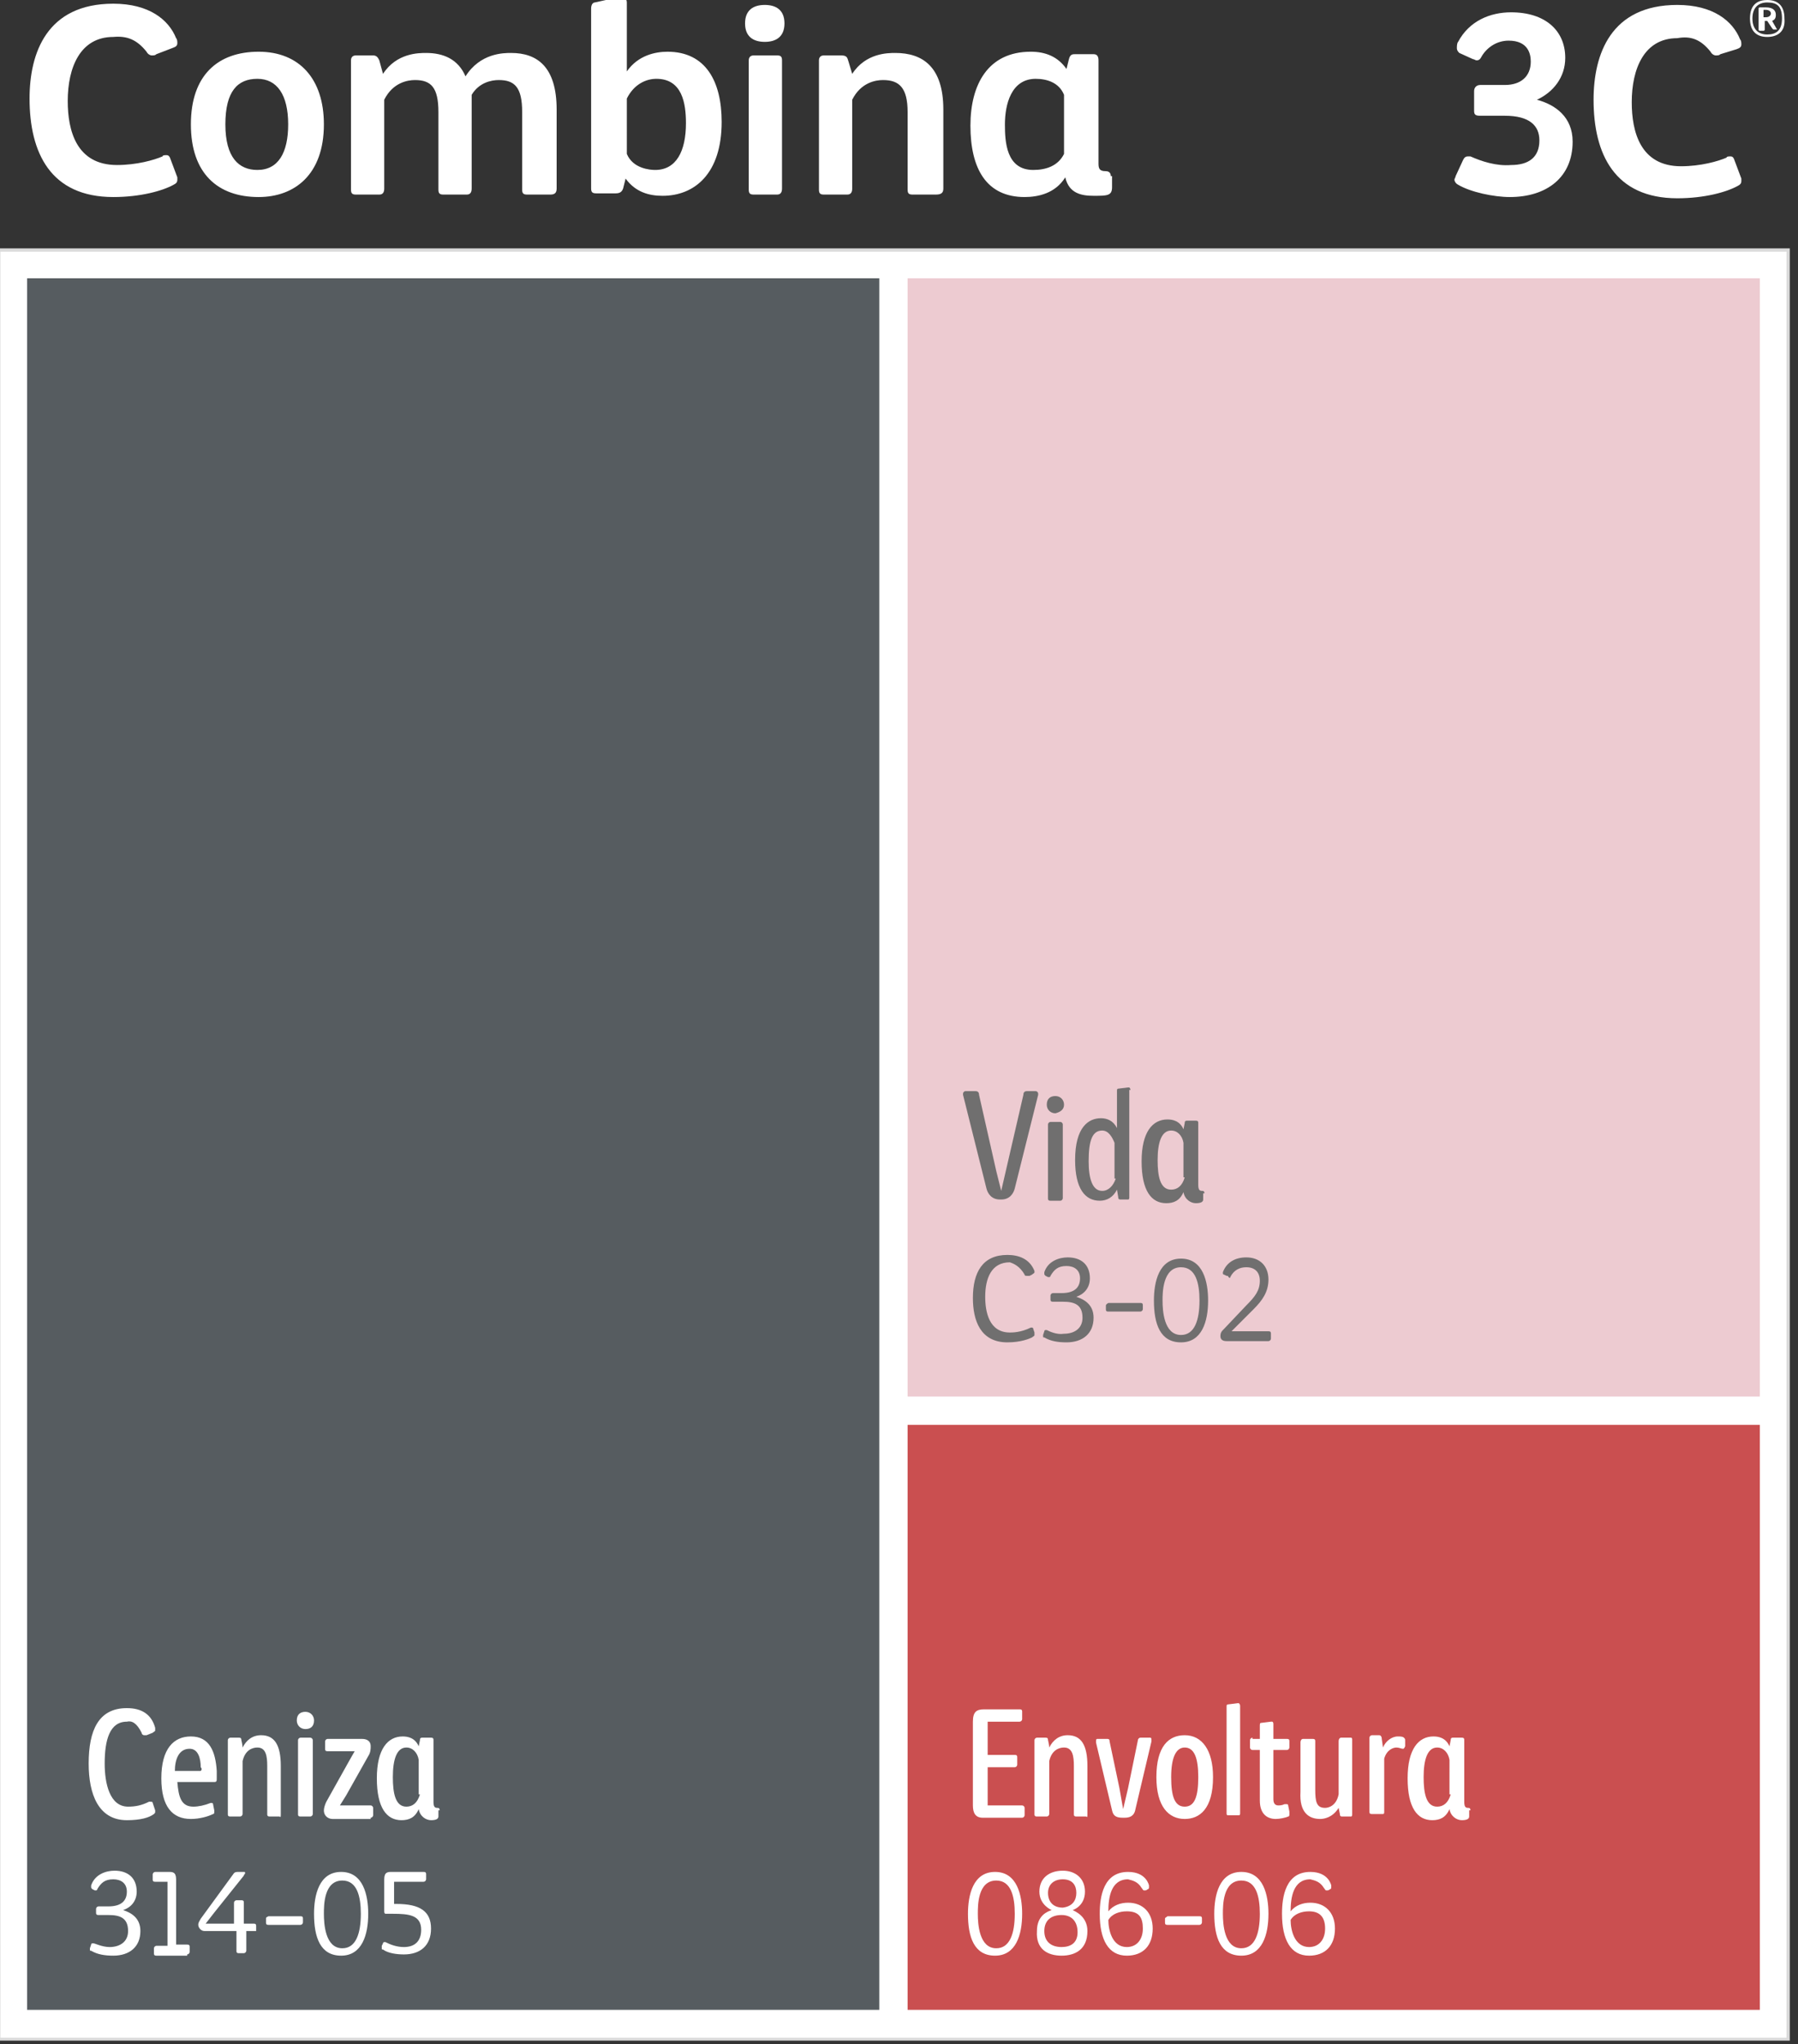 <?xml version="1.0" encoding="utf-8"?>
<!-- Generator: Adobe Illustrator 24.2.0, SVG Export Plug-In . SVG Version: 6.00 Build 0)  -->
<svg version="1.1" id="Capa_1" xmlns="http://www.w3.org/2000/svg" xmlns:xlink="http://www.w3.org/1999/xlink" x="0px" y="0px"
	 viewBox="0 0 146 166" style="enable-background:new 0 0 146 166;" xml:space="preserve">
<rect x="0" y="0" width="146" height="166" fill="#333333" stroke="none"/>
<style type="text/css">
	.st0{fill:#FFFFFF;}
	.st1{clip-path:url(#SVGID_2_);fill:none;stroke:#DADADA;stroke-width:0.267;stroke-miterlimit:10;}
	.st2{fill:#565C60;}
	.st3{clip-path:url(#SVGID_4_);fill:#FFFFFF;}
	.st4{fill:#EDCBD1;}
	.st5{fill:#CA4F50;}
	.st6{clip-path:url(#SVGID_6_);fill:#706F6F;}
	.st7{clip-path:url(#SVGID_6_);fill:#FFFFFF;}
</style>
<rect x="-0.1" y="20.3" class="st0" width="145.3" height="145.3"/>
<g>
	<defs>
		<rect id="SVGID_1_" x="-0.2" y="-0.2" width="145.6" height="165.9"/>
	</defs>
	<clipPath id="SVGID_2_">
		<use xlink:href="#SVGID_1_"  style="overflow:visible;"/>
	</clipPath>
	<rect x="-0.1" y="20.3" class="st1" width="145.3" height="145.3"/>
</g>
<rect x="2.2" y="22.6" class="st2" width="69.2" height="140.6"/>
<g>
	<defs>
		<rect id="SVGID_3_" x="-0.2" y="-0.2" width="145.6" height="165.9"/>
	</defs>
	<clipPath id="SVGID_4_">
		<use xlink:href="#SVGID_3_"  style="overflow:visible;"/>
	</clipPath>
	<path class="st3" d="M34.1,145.7c-0.2,0.7-0.6,1-1.1,1c-0.9,0-1.1-1.1-1.1-2.4c0-1.4,0.3-2.4,1.1-2.4c0.5,0,0.9,0.4,1,1V145.7z
		 M35.7,147c0-0.2-0.1-0.2-0.2-0.2c-0.2,0-0.3-0.1-0.3-0.5v-5c0-0.1,0-0.2-0.2-0.2h-0.7c-0.1,0-0.2,0-0.2,0.2l-0.1,0.5
		c-0.3-0.7-0.9-0.8-1.3-0.8c-1.2,0-2.1,1-2.1,3.4c0,2.4,0.8,3.4,2,3.4c0.6,0,1.1-0.2,1.4-0.9c0.1,0.6,0.6,0.9,1,0.9
		c0.4,0,0.6-0.1,0.6-0.3V147z M30.1,147.6c0.1,0,0.2-0.1,0.2-0.2v-0.6c0-0.1-0.1-0.2-0.2-0.2h-2.5l0.5-0.8l1.8-3.2
		c0.2-0.3,0.2-0.6,0.2-0.8c0-0.5-0.4-0.6-0.7-0.6h-2.8c-0.1,0-0.2,0.1-0.2,0.2v0.6c0,0.1,0,0.2,0.2,0.2h2.2l-0.4,0.7l-1.9,3.4
		c-0.1,0.2-0.2,0.5-0.2,0.7c0,0.5,0.4,0.7,0.7,0.7H30.1z M25.4,141.3c0-0.1-0.1-0.2-0.2-0.2h-0.8c-0.1,0-0.2,0.1-0.2,0.2v6
		c0,0.1,0,0.2,0.2,0.2h0.8c0.1,0,0.2-0.1,0.2-0.2V141.3z M25.5,139.7c0-0.4-0.3-0.7-0.7-0.7c-0.4,0-0.7,0.2-0.7,0.7
		c0,0.4,0.3,0.7,0.7,0.7C25.2,140.4,25.5,140.2,25.5,139.7 M22.8,147.3v-3.9c0-1.7-0.5-2.5-1.6-2.5c-0.7,0-1.2,0.4-1.5,1
		c0-0.2-0.1-0.6-0.1-0.6c0-0.2-0.1-0.2-0.2-0.2h-0.7c-0.1,0-0.2,0.1-0.2,0.2v6c0,0.1,0,0.2,0.2,0.2h0.8c0.1,0,0.2-0.1,0.2-0.2V143
		c0.2-0.9,0.8-1.1,1.2-1.1c0.7,0,0.8,0.7,0.8,1.5v3.9c0,0.1,0,0.2,0.2,0.2h0.8C22.8,147.6,22.8,147.5,22.8,147.3 M16.3,143.8h-2.1
		c0-0.9,0.3-1.8,1.2-1.8c0.7,0,0.9,0.8,0.9,1.5C16.4,143.6,16.4,143.7,16.3,143.8 M15.5,141c-1.4,0-2.4,1-2.4,3.4
		c0,2.3,0.9,3.3,2.4,3.3c0.7,0,1.4-0.2,1.8-0.4c0.1,0,0.1-0.1,0.1-0.2c0,0,0-0.1,0-0.1l-0.1-0.5c0-0.1-0.1-0.1-0.1-0.1
		c0,0-0.1,0-0.1,0c-0.5,0.2-1,0.3-1.4,0.3c-1,0-1.2-0.8-1.3-2h3c0.2,0,0.2-0.1,0.2-0.3c0-0.2,0-0.4,0-0.6
		C17.5,142.2,17,141,15.5,141 M11.5,140.7c0,0.1,0.1,0.2,0.2,0.2c0,0,0.1,0,0.2,0l0.5-0.2c0.1-0.1,0.2-0.1,0.2-0.2c0,0,0-0.1,0-0.2
		c-0.3-1.1-1.1-1.6-2.3-1.6c-2.3,0-3.1,1.8-3.1,4.5c0,2.5,0.8,4.6,3.1,4.6c1.1,0,1.8-0.2,2.2-0.5c0.1-0.1,0.1-0.1,0.1-0.2
		c0,0,0-0.1,0-0.1l-0.2-0.6c0-0.1-0.1-0.1-0.2-0.1c0,0-0.1,0-0.1,0c-0.6,0.3-1.1,0.4-1.7,0.4c-1.5,0-1.9-1.9-1.9-3.5
		c0-1.9,0.4-3.4,1.8-3.4C10.7,139.7,11.1,139.9,11.5,140.7"/>
	<path class="st3" d="M138.9,4.2c0.1,0.2,0.3,0.3,0.4,0.3c0.2,0,0.3,0,0.4-0.1L141,4c0.3-0.1,0.4-0.2,0.4-0.4c0-0.1,0-0.3-0.1-0.4
		c-0.6-1.5-2.2-2.8-5.1-2.8c-5.4,0-6.8,4-6.8,7.7c0,4.4,1.7,8,6.8,8c2.2,0,4-0.5,4.9-1c0.2-0.1,0.3-0.2,0.3-0.4c0-0.1,0-0.2,0-0.2
		l-0.6-1.6c-0.1-0.2-0.2-0.2-0.3-0.2c-0.1,0-0.3,0-0.3,0.1c-0.7,0.3-2.1,0.7-3.7,0.7c-3.3,0-4-2.8-4-5.2c0-2.7,1-5.2,3.7-5.2
		C137.3,2.9,138.1,3.2,138.9,4.2 M119.4,12.7c-0.1,0-0.1,0-0.2,0c-0.2,0-0.3,0.1-0.4,0.3l-0.6,1.3c0,0.1-0.1,0.2-0.1,0.3
		c0,0.1,0.1,0.3,0.3,0.4c1,0.6,2.9,1,4.2,1c3,0,5.1-1.6,5.1-4.5c0-2-1.4-3-2.9-3.4c1.3-0.6,2.3-1.8,2.3-3.4c0-2.2-1.6-3.7-4.4-3.7
		c-1.7,0-3.4,0.7-4.3,2.4c-0.1,0.1-0.1,0.4-0.1,0.5c0,0.2,0.1,0.3,0.2,0.4l1.1,0.5c0.1,0,0.2,0.1,0.3,0.1c0.2,0,0.3-0.1,0.4-0.3
		c0.4-0.7,1.2-1.3,2.2-1.3c1.6,0,1.8,1.1,1.8,1.7c0,1.2-0.8,1.9-2.1,1.9h-2c-0.3,0-0.5,0.2-0.5,0.5v1.6c0,0.3,0.1,0.4,0.5,0.4h2
		c2,0,2.8,0.8,2.8,2c0,1.4-0.9,2-2.3,2C121.5,13.5,120.3,13.1,119.4,12.7"/>
	<path class="st3" d="M90.2,14.3c0-0.3-0.2-0.4-0.4-0.4c-0.6,0-0.6-0.3-0.6-0.7V4.9c0-0.3-0.1-0.5-0.4-0.5h-1.5
		c-0.2,0-0.4,0-0.5,0.4l-0.2,0.8c-0.7-1-1.7-1.4-2.9-1.4c-3.5,0-4.9,2.7-4.9,6c0,3.5,1.3,5.8,4.4,5.8c1.1,0,2.5-0.3,3.3-1.6
		c0.3,1.3,1.3,1.5,2.3,1.5c1.1,0,1.5,0,1.5-0.7V14.3z M86.4,12.5c-0.5,1-1.5,1.3-2.5,1.3c-2.2,0-2.3-2.3-2.3-3.7
		c0-1.6,0.5-3.7,2.5-3.7c0.9,0,1.9,0.3,2.3,1.3V12.5z M76.6,15.3V8.9c0-3.5-1.7-4.6-3.9-4.6c-0.6,0-2.4,0-3.5,1.7l-0.3-1
		c-0.1-0.3-0.1-0.5-0.6-0.5h-1.4c-0.3,0-0.4,0.2-0.4,0.4v10.5c0,0.3,0.1,0.4,0.4,0.4h1.9c0.3,0,0.4-0.2,0.4-0.5V8.1
		c0.7-1.4,1.9-1.6,2.5-1.6c1.3,0,2,0.6,2,2.6v6.3c0,0.3,0.1,0.4,0.4,0.4h1.9C76.5,15.8,76.6,15.6,76.6,15.3 M63.5,4.9
		c0-0.3-0.1-0.4-0.4-0.4h-1.9c-0.3,0-0.4,0.2-0.4,0.4v10.5c0,0.3,0.1,0.4,0.4,0.4h1.9c0.3,0,0.4-0.2,0.4-0.5V4.9z M63.7,1.9
		c0-1.1-0.7-1.5-1.6-1.5c-0.9,0-1.6,0.4-1.6,1.5c0,1.1,0.7,1.5,1.6,1.5C63,3.4,63.7,3,63.7,1.9 M50.9,8c0.6-1.2,1.6-1.6,2.4-1.6
		c2.1,0,2.4,2,2.4,3.6c0,2.3-0.8,3.8-2.5,3.8c-0.4,0-1.8-0.1-2.3-1.3V8z M50.9,0.2c0-0.3-0.2-0.4-0.4-0.4c-0.1,0-0.3,0-0.4,0
		l-1.8,0.4c-0.1,0-0.3,0.1-0.3,0.5v14.6c0,0.3,0.1,0.4,0.4,0.4H50c0.3,0,0.5-0.1,0.6-0.4l0.2-0.8c0.8,1.1,1.9,1.4,3,1.4
		c2.6,0,4.8-1.8,4.8-6c0-3.3-1.3-5.7-4.4-5.7c-1,0-2.4,0.3-3.3,1.6V0.2z M45.2,15.3V8.9c0-3.5-1.6-4.6-3.7-4.6c-0.6,0-2.5,0-3.7,1.9
		c-0.6-1.4-1.8-1.9-3.2-1.9c-0.6,0-2.4,0-3.5,1.7l-0.3-1.1c-0.1-0.2-0.2-0.4-0.5-0.4h-1.4c-0.3,0-0.4,0.2-0.4,0.4v10.5
		c0,0.3,0.1,0.4,0.4,0.4h1.9c0.3,0,0.4-0.2,0.4-0.5V8.1c0.7-1.4,1.9-1.6,2.5-1.6c1.3,0,1.9,0.6,1.9,2.6v6.3c0,0.3,0.1,0.4,0.4,0.4
		h1.9c0.3,0,0.4-0.2,0.4-0.5V7.7c0.6-1,1.6-1.2,2.2-1.2c1.3,0,1.9,0.6,1.9,2.6v6.3c0,0.3,0.1,0.4,0.4,0.4h1.9
		C45.1,15.8,45.2,15.6,45.2,15.3 M20.9,13.8c-1.5,0-2.6-1-2.6-3.7c0-2.7,1-3.7,2.6-3.7c1.6,0,2.5,1.3,2.5,3.7
		C23.4,12.4,22.6,13.8,20.9,13.8 M26.3,10.1c0-3.7-2-5.9-5.3-5.9c-3.3,0-5.5,1.9-5.5,5.9c0,4,2.2,5.9,5.5,5.9
		C23.9,16,26.3,14.2,26.3,10.1 M11.9,4.2c0.1,0.2,0.3,0.3,0.4,0.3c0.2,0,0.3,0,0.4-0.1L14,3.9c0.3-0.1,0.4-0.2,0.4-0.4
		c0-0.1,0-0.3-0.1-0.4c-0.6-1.5-2.2-2.8-5.1-2.8c-5.4,0-6.8,4-6.8,7.7c0,4.4,1.7,8,6.8,8c2.2,0,4-0.5,4.9-1c0.2-0.1,0.3-0.2,0.3-0.4
		c0-0.1,0-0.2,0-0.2l-0.6-1.6c-0.1-0.2-0.2-0.2-0.3-0.2c-0.1,0-0.3,0-0.3,0.1c-0.7,0.3-2.1,0.7-3.7,0.7c-3.3,0-4-2.8-4-5.2
		c0-2.7,1-5.2,3.7-5.2C10.3,2.9,11.1,3.2,11.9,4.2"/>
	<path class="st3" d="M31.9,152.8h2.5c0.1,0,0.2-0.1,0.2-0.2v-0.4c0-0.1,0-0.2-0.2-0.2h-2.6c-0.3,0-0.6,0-0.6,0.6v2.6
		c0,0.2,0.1,0.2,0.1,0.2h0.6c1.3,0,2.3,0.1,2.3,1.3c0,0.9-0.5,1.4-1.4,1.4c-0.6,0-1.1-0.2-1.5-0.4c0,0-0.1,0-0.1,0
		c0,0-0.1,0-0.1,0.1l-0.1,0.2c0,0,0,0.1,0,0.2c0,0.1,0,0.1,0.1,0.1c0.4,0.3,1.1,0.4,1.7,0.4c1.3,0,2.2-0.7,2.2-2.1
		c0-1.4-0.9-2-2.8-2h-0.2V152.8z M27.8,152.7c1.2,0,1.5,1.3,1.5,2.7c0,1.6-0.4,2.8-1.5,2.8c-1.4,0-1.5-2-1.5-2.8
		C26.3,154.7,26.3,152.7,27.8,152.7 M25.5,155.4c0,1.9,0.5,3.4,2.2,3.4c1.7,0,2.2-1.7,2.2-3.4c0-1.5-0.4-3.4-2.2-3.4
		C25.9,152,25.5,153.9,25.5,155.4 M21.6,155.8v0.3c0,0.1,0,0.2,0.2,0.2h2.6c0.1,0,0.2-0.1,0.2-0.2v-0.3c0-0.1,0-0.2-0.2-0.2h-2.6
		C21.6,155.7,21.6,155.7,21.6,155.8 M20.8,156.8v-0.4c0-0.1,0-0.2-0.2-0.2h-0.8v-1.7c0-0.1,0-0.2-0.2-0.2h-0.4
		c-0.1,0-0.2,0.1-0.2,0.2v1.7H18h-1.3l0.7-0.9l2.4-3c0-0.1,0.1-0.1,0.1-0.2c0-0.1,0-0.1-0.1-0.1h-0.4c-0.2,0-0.3,0-0.4,0.1l-2.7,3.7
		c-0.1,0.2-0.2,0.3-0.2,0.5c0,0.2,0.2,0.5,0.5,0.5h2.6v1.6c0,0.1,0,0.2,0.2,0.2h0.4c0.1,0,0.2-0.1,0.2-0.2v-1.6h0.8
		C20.8,156.9,20.8,156.8,20.8,156.8 M15.2,158.7c0.1,0,0.2-0.1,0.2-0.2v-0.4c0-0.1,0-0.2-0.2-0.2h-0.9v-5.3c0-0.6-0.3-0.6-0.6-0.6
		h-1.1c-0.1,0-0.2,0.1-0.2,0.2v0.4c0,0.1,0,0.2,0.2,0.2h1v5.2h-0.9c-0.1,0-0.2,0.1-0.2,0.2v0.4c0,0.1,0,0.2,0.2,0.2H15.2z
		 M7.6,157.8c-0.1,0-0.1,0-0.1,0c0,0-0.1,0-0.1,0.1l-0.1,0.3c0,0.1,0,0.1,0,0.1c0,0.1,0,0.1,0.1,0.1c0.5,0.3,1.1,0.4,1.8,0.4
		c1.3,0,2.2-0.7,2.2-2c0-1.1-0.8-1.5-1.4-1.7c0.6-0.2,1.1-0.7,1.1-1.5c0-1.1-0.7-1.7-1.8-1.7c-0.7,0-1.6,0.3-1.9,1.2
		c0,0,0,0.1,0,0.1c0,0.1,0,0.1,0.1,0.2l0.2,0.1c0.1,0,0.1,0,0.1,0c0,0,0.1,0,0.1-0.1c0.3-0.5,0.6-0.8,1.3-0.8c0.6,0,1.1,0.3,1.1,1
		s-0.4,1.2-1.5,1.2H8c-0.1,0-0.2,0.1-0.2,0.2v0.3c0,0.1,0,0.2,0.2,0.2h0.8c0.9,0,1.6,0.2,1.6,1.3c0,0.9-0.7,1.3-1.5,1.3
		C8.3,158.1,7.7,157.8,7.6,157.8"/>
</g>
<rect x="73.7" y="22.6" class="st4" width="69.2" height="90.8"/>
<rect x="73.7" y="115.7" class="st5" width="69.2" height="47.5"/>
<g>
	<defs>
		<rect id="SVGID_5_" x="-0.2" y="-0.2" width="145.6" height="165.9"/>
	</defs>
	<clipPath id="SVGID_6_">
		<use xlink:href="#SVGID_5_"  style="overflow:visible;"/>
	</clipPath>
	<path class="st6" d="M96.2,95.6c-0.2,0.7-0.6,1-1.1,1c-0.9,0-1.1-1.1-1.1-2.4c0-1.4,0.3-2.4,1.1-2.4c0.5,0,0.9,0.4,1,1V95.6z
		 M97.8,96.9c0-0.2-0.1-0.2-0.2-0.2c-0.2,0-0.3-0.1-0.3-0.5v-5c0-0.1,0-0.2-0.2-0.2h-0.7c-0.1,0-0.2,0-0.2,0.2l-0.1,0.5
		c-0.3-0.7-0.9-0.8-1.3-0.8c-1.2,0-2.1,1-2.1,3.4c0,2.4,0.8,3.4,2,3.4c0.6,0,1.1-0.2,1.4-0.9c0.1,0.6,0.6,0.9,1,0.9
		c0.4,0,0.6-0.1,0.6-0.3V96.9z M90.6,95.7c-0.2,0.6-0.6,1-1.1,1c-0.8,0-1.1-1-1.1-2.4c0-1.7,0.3-2.5,1.1-2.5c0.5,0,0.8,0.5,1,1V95.7
		z M91.8,88.5c0-0.1-0.1-0.2-0.1-0.2c0,0-0.1,0-0.1,0l-0.8,0.1c-0.1,0-0.1,0.1-0.1,0.2v3c-0.3-0.6-0.8-0.8-1.3-0.8
		c-1,0-2.1,0.7-2.1,3.4c0,2.3,0.8,3.3,2,3.3c0.6,0,1.1-0.3,1.4-0.9l0.1,0.6c0,0.2,0.1,0.2,0.2,0.2h0.6c0.1,0,0.1-0.1,0.1-0.2V88.5z
		 M86.3,91.3c0-0.1-0.1-0.2-0.2-0.2h-0.8c-0.1,0-0.2,0.1-0.2,0.2v6c0,0.1,0,0.2,0.2,0.2h0.8c0.1,0,0.2-0.1,0.2-0.2V91.3z M86.4,89.7
		c0-0.4-0.3-0.7-0.7-0.7c-0.4,0-0.7,0.2-0.7,0.7c0,0.4,0.3,0.7,0.7,0.7C86.1,90.3,86.4,90.1,86.4,89.7 M79.5,88.9
		c0-0.2-0.1-0.3-0.3-0.3h-0.8c-0.1,0-0.2,0.1-0.2,0.2c0,0,0,0.1,0,0.1l1.9,7.6c0.1,0.4,0.4,0.9,1.1,0.9h0.1c0.7,0,1-0.5,1.1-0.9
		l1.9-7.6c0-0.1,0-0.1,0-0.1c0-0.1-0.1-0.2-0.2-0.2h-0.7c-0.2,0-0.3,0.1-0.3,0.3l-1.8,7.8l-0.4-1.6L79.5,88.9z"/>
	<path class="st6" d="M99.9,103.7c0.3-0.6,0.8-0.8,1.3-0.8c0.7,0,1.1,0.4,1.1,1.1c0,0.8-0.4,1.3-1.1,2l-1.8,1.9
		c-0.2,0.2-0.3,0.3-0.3,0.6c0,0.2,0.1,0.4,0.5,0.4h3.4c0.1,0,0.2-0.1,0.2-0.2v-0.4c0-0.1,0-0.2-0.2-0.2l-2.3,0H100l0.6-0.6l1.2-1.2
		c0.7-0.7,1.2-1.4,1.2-2.4c0-1.1-0.7-1.8-1.8-1.8c-0.9,0-1.6,0.4-1.9,1.2c0,0,0,0.1,0,0.1c0,0.1,0.1,0.1,0.1,0.1l0.2,0.1
		c0,0,0.1,0,0.1,0C99.8,103.8,99.9,103.8,99.9,103.7 M95.9,102.9c1.2,0,1.5,1.3,1.5,2.7c0,1.6-0.4,2.8-1.5,2.8c-1.4,0-1.5-2-1.5-2.8
		C94.4,105,94.4,102.9,95.9,102.9 M93.7,105.6c0,1.9,0.5,3.4,2.2,3.4c1.7,0,2.2-1.7,2.2-3.4c0-1.5-0.4-3.4-2.2-3.4
		C94.1,102.2,93.7,104.1,93.7,105.6 M89.8,106v0.3c0,0.1,0,0.2,0.2,0.2h2.6c0.1,0,0.2-0.1,0.2-0.2V106c0-0.1,0-0.2-0.2-0.2h-2.6
		C89.8,105.9,89.8,106,89.8,106 M85,108c-0.1,0-0.1,0-0.1,0c0,0-0.1,0-0.1,0.1l-0.1,0.3c0,0.1,0,0.1,0,0.1c0,0.1,0,0.1,0.1,0.1
		c0.5,0.3,1.1,0.4,1.8,0.4c1.3,0,2.2-0.7,2.2-2c0-1.1-0.8-1.5-1.4-1.7c0.6-0.2,1.1-0.7,1.1-1.5c0-1.1-0.7-1.7-1.8-1.7
		c-0.7,0-1.6,0.3-1.9,1.2c0,0,0,0.1,0,0.1c0,0.1,0,0.1,0.1,0.2l0.2,0.1c0.1,0,0.1,0,0.1,0c0,0,0.1,0,0.1-0.1
		c0.3-0.5,0.6-0.8,1.3-0.8c0.6,0,1.1,0.3,1.1,1c0,0.7-0.4,1.2-1.5,1.2h-0.7c-0.1,0-0.2,0.1-0.2,0.2v0.3c0,0.1,0,0.2,0.2,0.2h0.8
		c0.9,0,1.6,0.2,1.6,1.3c0,0.9-0.7,1.3-1.5,1.3C85.8,108.4,85.2,108.1,85,108 M83.2,103.5c0,0.1,0.1,0.1,0.2,0.1c0,0,0.1,0,0.2,0
		l0.2-0.1c0.1-0.1,0.2-0.1,0.2-0.2c0,0,0-0.1,0-0.1c-0.4-1-1.3-1.3-2.2-1.3c-2,0-2.8,1.4-2.8,3.5c0,1.8,0.6,3.6,2.8,3.6
		c1.1,0,1.8-0.3,2-0.4c0.1-0.1,0.2-0.1,0.2-0.2c0,0,0-0.1,0-0.2l-0.1-0.3c0-0.1-0.1-0.1-0.1-0.1c0,0-0.1,0-0.1,0
		c-0.8,0.4-1.5,0.4-1.7,0.4c-1.7,0-2-1.7-2-2.9c0-1.5,0.5-2.8,2-2.8C82.3,102.6,82.8,102.8,83.2,103.5"/>
	<path class="st7" d="M143.5,3c-0.8,0-1.4-0.4-1.4-1.5c0-1.2,0.7-1.5,1.4-1.5c0.8,0,1.4,0.4,1.4,1.5C145,2.6,144.3,3,143.5,3
		 M143.5,0.2c-0.7,0-1.2,0.4-1.2,1.3c0,0.9,0.5,1.3,1.2,1.3c0.7,0,1.2-0.3,1.2-1.3C144.7,0.5,144.3,0.2,143.5,0.2 M143.3,1.7
		c0,0,0.1,0,0.2,0l0.4,0.6c0,0,0.1,0.1,0.1,0.1h0.3c0,0,0,0,0,0c0,0,0,0,0,0l-0.4-0.7c0.2-0.1,0.3-0.2,0.3-0.5
		c0-0.4-0.3-0.6-0.8-0.6c-0.2,0-0.4,0-0.5,0c0,0-0.1,0-0.1,0.1v1.7c0,0,0,0.1,0.1,0.1h0.3c0,0,0.1,0,0.1-0.1V1.7z M143.8,1.1
		c0,0.1-0.1,0.3-0.4,0.3c-0.1,0-0.1,0-0.2,0V0.8c0,0,0.1,0,0.2,0C143.6,0.8,143.8,0.9,143.8,1.1"/>
	<path class="st7" d="M117.8,145.7c-0.2,0.7-0.6,1-1.1,1c-0.9,0-1.1-1.1-1.1-2.4c0-1.4,0.3-2.4,1.1-2.4c0.5,0,0.9,0.4,1,1V145.7z
		 M119.4,147c0-0.2-0.1-0.2-0.2-0.2c-0.2,0-0.3-0.1-0.3-0.5v-5c0-0.1,0-0.2-0.2-0.2h-0.7c-0.1,0-0.2,0-0.2,0.2l-0.1,0.5
		c-0.3-0.7-0.9-0.8-1.3-0.8c-1.2,0-2.1,1-2.1,3.4c0,2.4,0.8,3.4,2,3.4c0.6,0,1.1-0.2,1.4-0.9c0.1,0.6,0.6,0.9,1,0.9
		c0.4,0,0.6-0.1,0.6-0.3V147z M114.1,141.4C114.1,141.4,114.1,141.4,114.1,141.4c0-0.2,0-0.2-0.1-0.3c-0.1-0.1-0.3-0.1-0.5-0.1
		c-0.5,0-1,0.4-1.2,0.9l-0.1-0.7c0-0.2-0.1-0.3-0.2-0.3h-0.6c-0.1,0-0.2,0.1-0.2,0.2v6c0,0.1,0,0.2,0.2,0.2h0.9
		c0.1,0,0.1-0.1,0.1-0.2v-4.3c0.2-0.7,0.7-0.9,1-0.9c0.2,0,0.4,0.1,0.5,0.1c0.1,0,0.1,0,0.2-0.2L114.1,141.4z M107.2,147.7
		c0.3,0,1-0.1,1.5-0.9l0.1,0.5c0,0.2,0.1,0.2,0.2,0.2h0.7c0.1,0,0.1-0.1,0.1-0.2v-6c0-0.1,0-0.2-0.1-0.2h-0.8
		c-0.1,0-0.2,0.1-0.2,0.3v4.3c-0.2,1-0.9,1.1-1.1,1.1c-0.7,0-0.8-0.5-0.8-1.5v-3.9c0-0.1,0-0.2-0.2-0.2h-0.8c-0.1,0-0.2,0.1-0.2,0.3
		v4C105.5,147.2,106.3,147.7,107.2,147.7 M101.7,141.1c-0.1,0-0.2,0.1-0.2,0.2v0.6c0,0.1,0.1,0.2,0.2,0.2h0.6v4.1
		c0,1.1,0.6,1.5,1.3,1.5c0.3,0,0.8-0.1,1-0.2c0.1,0,0.1-0.1,0.1-0.2c0,0,0-0.1,0-0.2l-0.1-0.5c0-0.1-0.1-0.1-0.1-0.1
		c0,0-0.1,0-0.2,0c-0.2,0.1-0.4,0.1-0.5,0.1c-0.2,0-0.4-0.1-0.4-0.5v-4h1.1c0.1,0,0.2-0.1,0.2-0.2v-0.5c0-0.1,0-0.2-0.2-0.2h-1.1
		v-1.2c0-0.2-0.1-0.2-0.1-0.2c0,0-0.1,0-0.1,0l-0.8,0.1c-0.1,0-0.1,0.1-0.1,0.3v1H101.7z M100.7,138.5c0-0.1-0.1-0.2-0.1-0.2
		c0,0-0.1,0-0.1,0l-0.8,0.1c-0.1,0-0.1,0.1-0.1,0.2v8.6c0,0.1,0,0.2,0.1,0.2h0.9c0.1,0,0.1-0.1,0.1-0.2V138.5z M97.3,144.3
		c0,1.6-0.3,2.4-1.1,2.4c-0.8,0-1.1-0.8-1.1-2.4c0-1.6,0.4-2.4,1.1-2.4C97,141.9,97.3,142.8,97.3,144.3 M98.5,144.3
		c0-2.2-0.9-3.4-2.3-3.4c-1.3,0-2.3,0.9-2.3,3.4c0,2.4,1,3.4,2.3,3.4C97.4,147.7,98.5,146.9,98.5,144.3 M91.2,147.6h0.1
		c0.4,0,0.8-0.1,0.9-0.7l1.3-5.5c0,0,0-0.1,0-0.1c0-0.1,0-0.2-0.1-0.2h-0.8c-0.1,0-0.2,0.1-0.2,0.2l-0.8,3.9l-0.4,1.7l-0.3-1.7
		l-0.8-3.8c0-0.2-0.1-0.2-0.2-0.2h-0.8c-0.1,0-0.1,0.1-0.1,0.2c0,0,0,0.1,0,0.1l1.3,5.5C90.4,147.5,90.7,147.6,91.2,147.6
		 M88.3,147.3v-3.9c0-1.7-0.5-2.5-1.6-2.5c-0.7,0-1.2,0.4-1.5,1c0-0.2-0.1-0.6-0.1-0.6c0-0.2-0.1-0.2-0.2-0.2h-0.7
		c-0.1,0-0.2,0.1-0.2,0.2v6c0,0.1,0,0.2,0.2,0.2H85c0.1,0,0.2-0.1,0.2-0.2V143c0.2-0.9,0.8-1.1,1.2-1.1c0.7,0,0.8,0.7,0.8,1.5v3.9
		c0,0.1,0,0.2,0.2,0.2h0.8C88.3,147.6,88.3,147.5,88.3,147.3 M80.2,139.8h2.6c0.1,0,0.2-0.1,0.2-0.2V139c0-0.1,0-0.2-0.2-0.2h-2.9
		c-0.6,0-0.9,0.2-0.9,1v6.8c0,0.6,0.2,1,0.8,1h3.2c0.1,0,0.2-0.1,0.2-0.2v-0.6c0-0.1-0.1-0.2-0.2-0.2h-2.8v-3.1h2.2
		c0.1,0,0.2-0.1,0.2-0.2v-0.6c0-0.1,0-0.2-0.2-0.2h-2.2V139.8z"/>
	<path class="st7" d="M107.6,156.6c0,0.9-0.5,1.5-1.3,1.5c-1.2,0-1.5-1.4-1.5-2.2c0.3-0.5,0.9-0.7,1.5-0.7
		C107.2,155.2,107.6,155.7,107.6,156.6 M107.5,153.3c0.1,0.1,0.1,0.2,0.2,0.2c0,0,0.1,0,0.1,0c0.1,0,0.2-0.1,0.2-0.1
		c0.1,0,0.1-0.1,0.1-0.2c0,0,0-0.1,0-0.1c0,0-0.2-1.1-1.7-1.1c-2,0-2.3,2-2.3,3.4c0,2.1,0.7,3.4,2.2,3.4c1.3,0,2.1-0.8,2.1-2.2
		c0-1.3-0.8-2.1-2-2.1c-0.6,0-1.2,0.2-1.6,0.7c0-1.1,0.2-2.6,1.6-2.6C106.8,152.7,107.2,152.8,107.5,153.3 M100.8,152.7
		c1.2,0,1.5,1.3,1.5,2.7c0,1.6-0.4,2.8-1.5,2.8c-1.4,0-1.5-2-1.5-2.8C99.3,154.7,99.3,152.7,100.8,152.7 M98.6,155.4
		c0,1.9,0.5,3.4,2.2,3.4c1.7,0,2.2-1.7,2.2-3.4c0-1.5-0.4-3.4-2.2-3.4C99,152,98.6,153.9,98.6,155.4 M94.6,155.8v0.3
		c0,0.1,0,0.2,0.2,0.2h2.6c0.1,0,0.2-0.1,0.2-0.2v-0.3c0-0.1,0-0.2-0.2-0.2h-2.6C94.7,155.7,94.6,155.7,94.6,155.8 M92.8,156.6
		c0,0.9-0.5,1.5-1.3,1.5c-1.2,0-1.5-1.4-1.5-2.2c0.3-0.5,0.9-0.7,1.5-0.7C92.5,155.2,92.8,155.7,92.8,156.6 M92.7,153.3
		c0.1,0.1,0.1,0.2,0.2,0.2c0,0,0.1,0,0.1,0c0.1,0,0.2-0.1,0.2-0.1c0.1,0,0.1-0.1,0.1-0.2c0,0,0-0.1,0-0.1c0,0-0.2-1.1-1.7-1.1
		c-2,0-2.3,2-2.3,3.4c0,2.1,0.7,3.4,2.2,3.4c1.3,0,2.1-0.8,2.1-2.2c0-1.3-0.8-2.1-2-2.1c-0.6,0-1.2,0.2-1.6,0.7
		c0-1.1,0.2-2.6,1.6-2.6C92,152.7,92.4,152.8,92.7,153.3 M86.2,155.5c0.8,0,1.3,0.5,1.3,1.4c0,0.9-0.6,1.2-1.3,1.2
		c-0.8,0-1.4-0.4-1.4-1.3S85.4,155.5,86.2,155.5 M85.1,153.7c0-0.7,0.5-1.1,1.2-1.1c0.8,0,1.1,0.5,1.1,1.1c0,0.6-0.3,1.1-1.1,1.2
		C85.5,154.9,85.1,154.4,85.1,153.7 M86.2,158.8c1.1,0,2.1-0.5,2.1-2c0-1.2-1-1.6-1.2-1.7c0,0,1-0.3,1-1.5c0-1.1-0.8-1.7-1.8-1.7
		c-1.1,0-1.9,0.6-1.9,1.7c0,1.1,1,1.5,1,1.5c-0.3,0.1-1.2,0.4-1.2,1.7C84.1,158.3,85.1,158.8,86.2,158.8L86.2,158.8z M80.9,152.7
		c1.2,0,1.5,1.3,1.5,2.7c0,1.6-0.4,2.8-1.5,2.8c-1.4,0-1.5-2-1.5-2.8C79.4,154.7,79.4,152.7,80.9,152.7 M78.6,155.4
		c0,1.9,0.5,3.4,2.2,3.4c1.7,0,2.2-1.7,2.2-3.4c0-1.5-0.4-3.4-2.2-3.4C79,152,78.6,153.9,78.6,155.4"/>
</g>
</svg>

